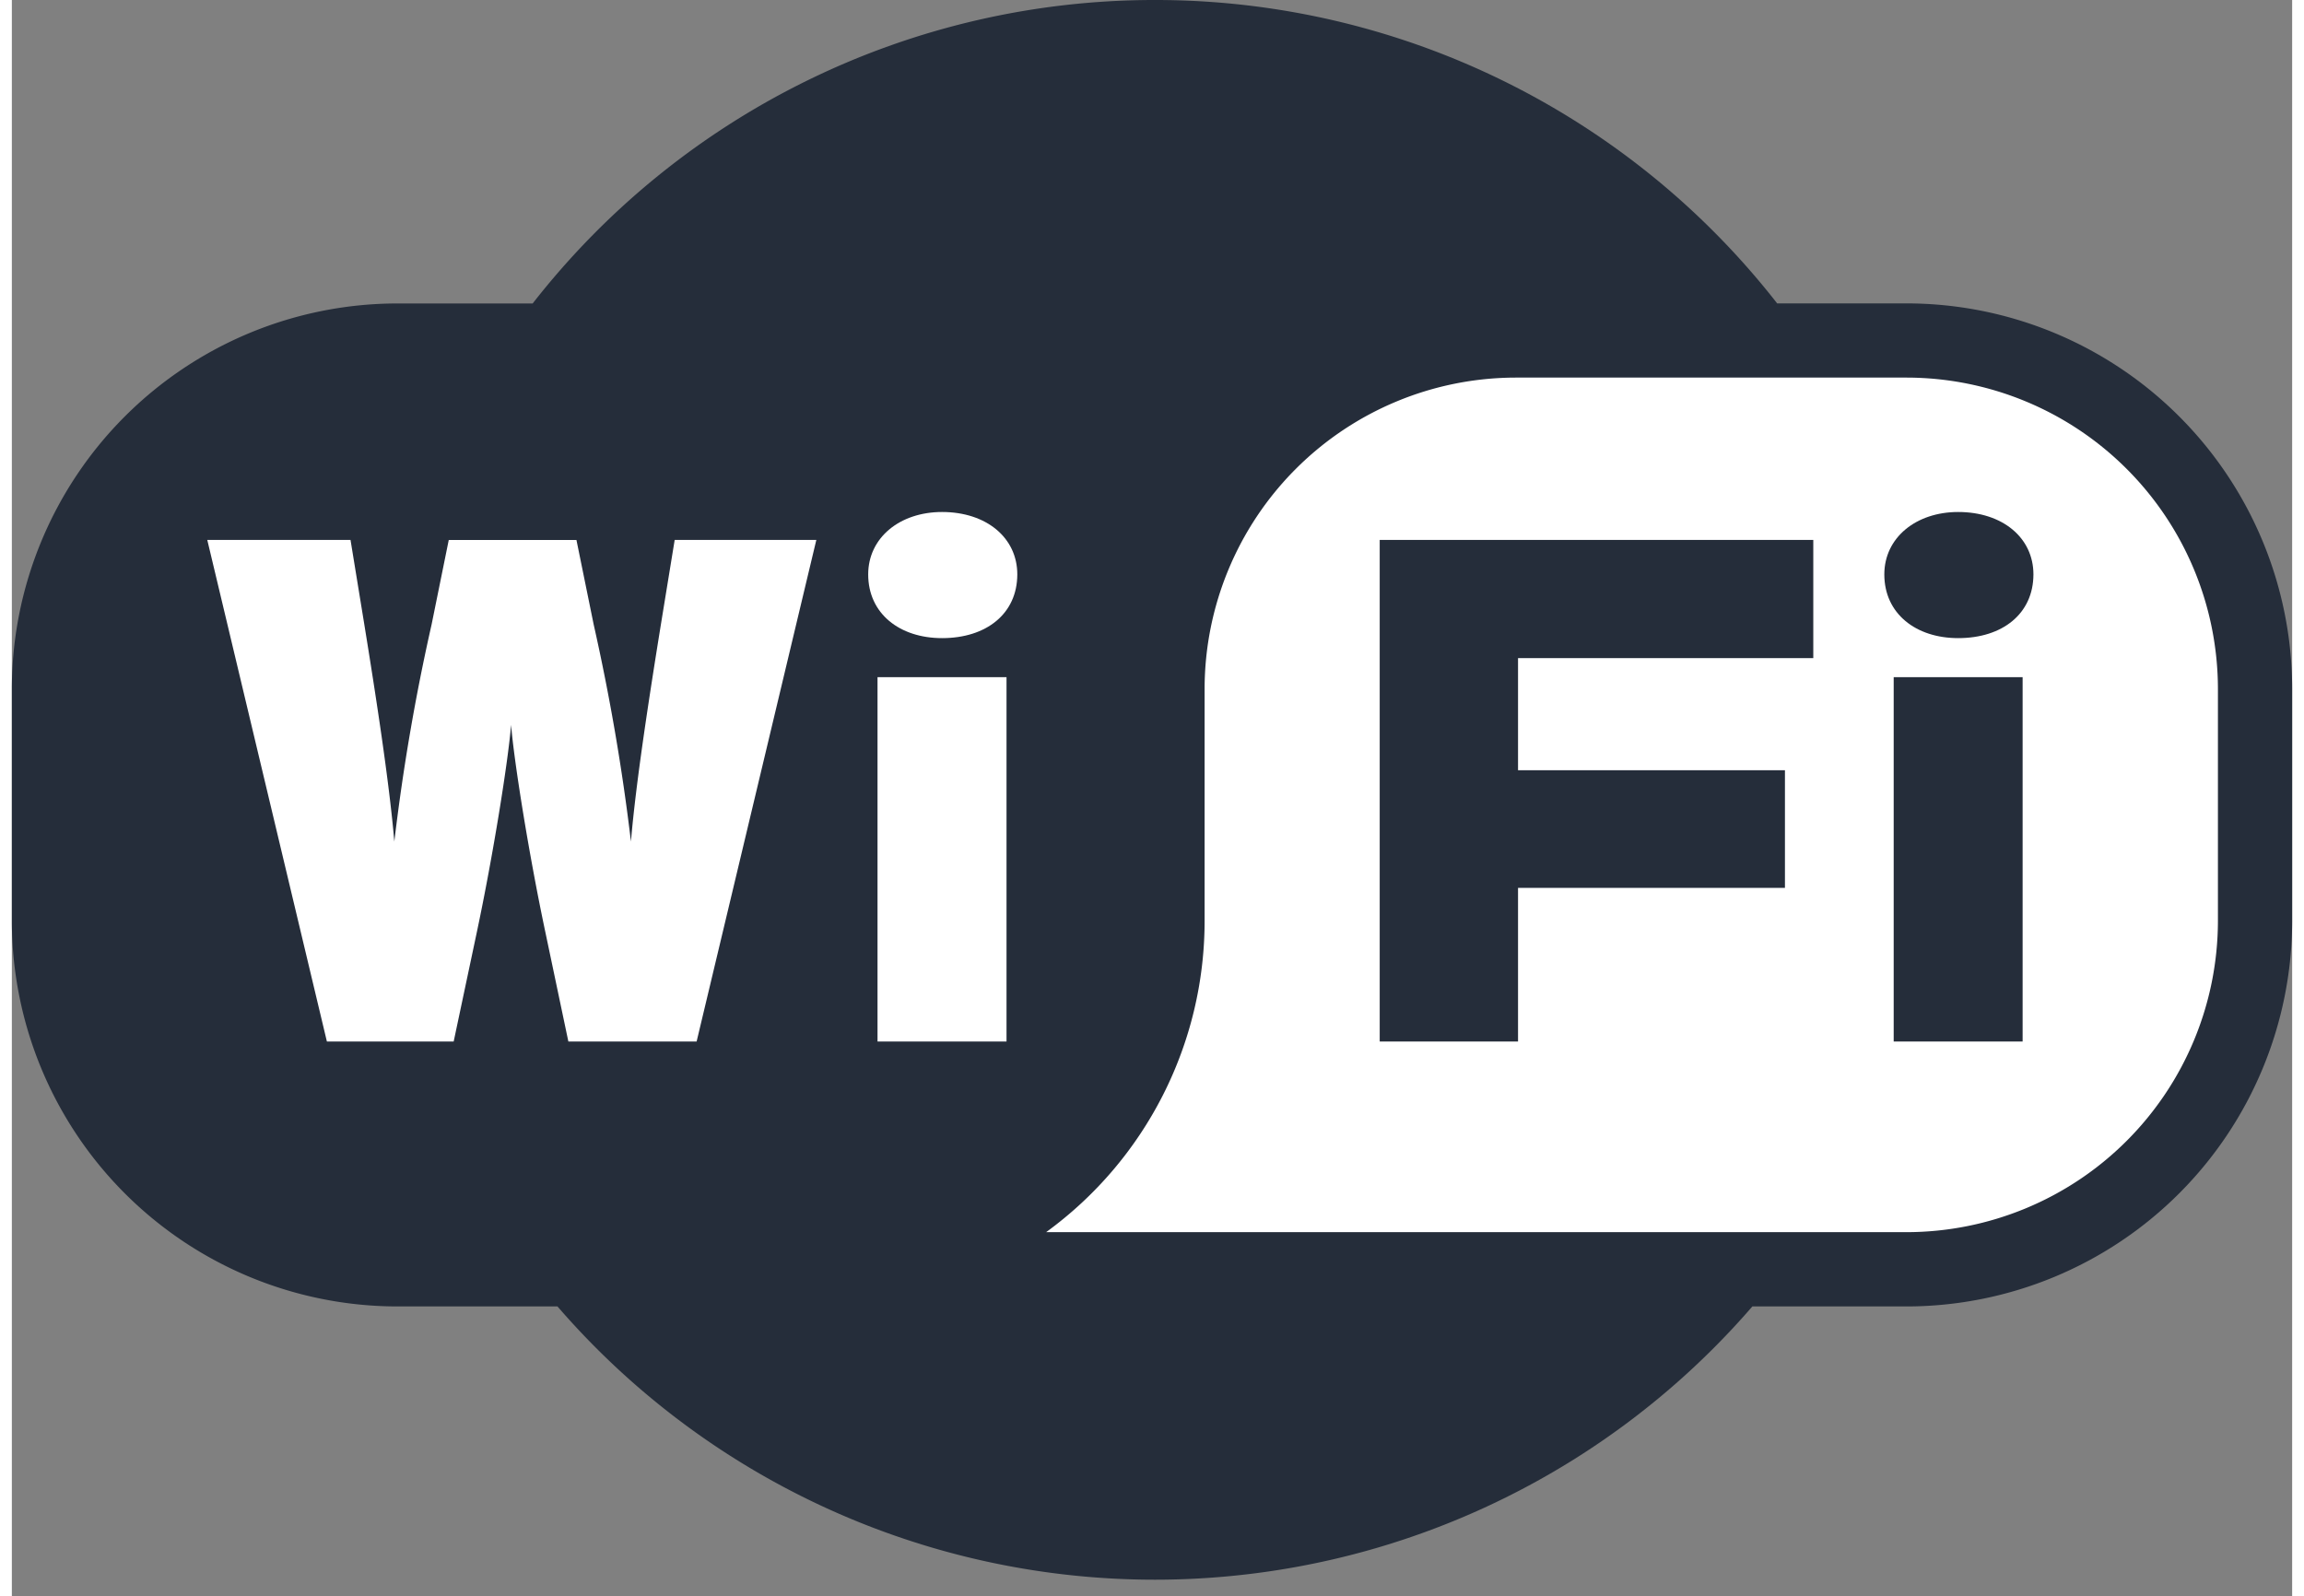 <svg xmlns="http://www.w3.org/2000/svg" id="wifi" width="100.0" height="69.28" viewBox="0.0 0.0 100.0 70.0">
  <rect x="0.0" y="0.0" width="100.0" height="70.0" fill="#808080" stroke="none"/>
  <path id="path112" d="M50.128,0A34.584,34.584,0,0,0,22.84,13.31H16.9A16.917,16.917,0,0,0,0,30.207V40.395A16.922,16.922,0,0,0,16.9,57.3h7.028a34.63,34.63,0,0,0,52.4,0h6.766A16.923,16.923,0,0,0,100,40.395V30.207a16.919,16.919,0,0,0-16.906-16.9H77.416A34.584,34.584,0,0,0,50.128,0Z" fill="#252d3a" fill-rule="evenodd" />
  <path id="path118" d="M52.307,40.394V30.209A13.664,13.664,0,0,1,65.954,16.561H83.093A13.668,13.668,0,0,1,96.745,30.209V40.394A13.668,13.668,0,0,1,83.093,54.042H45.357A16.882,16.882,0,0,0,52.307,40.394Z" fill="#fff" />
  <path id="path120" d="M30.03,45.68H24.405L23.4,40.9c-.719-3.39-1.379-7.51-1.506-9.109-.13,1.6-.787,5.719-1.506,9.109L19.376,45.68h-5.56l-5.246-22h6.282l.6,3.679c.505,3.112,1.1,6.947,1.321,9.553a91.938,91.938,0,0,1,1.636-9.528l.751-3.7h5.6l.754,3.7a93.88,93.88,0,0,1,1.636,9.528c.217-2.607.816-6.441,1.318-9.553l.6-3.679H35.28Z" fill="#fff" />
  <path id="path122" d="M40.793,27.988c-1.856,0-3.239-1.072-3.239-2.795,0-1.607,1.383-2.737,3.239-2.737,1.946,0,3.3,1.13,3.3,2.737C44.09,26.916,42.739,27.988,40.793,27.988ZM37.963,45.68V29.7H43.62V45.68Z" fill="#fff" />
  <path id="path124" d="M66.052,28.866v4.917H77.757v5.159H66.052V45.68H59.986v-22H79v5.185Z" fill="#252d3a" />
  <path id="path126" d="M85.354,27.988c-1.852,0-3.239-1.072-3.239-2.795,0-1.607,1.386-2.737,3.239-2.737,1.946,0,3.3,1.13,3.3,2.737C88.65,26.916,87.3,27.988,85.354,27.988ZM82.526,45.68V29.7H88.18V45.68Z" fill="#252d3a" />
</svg>
